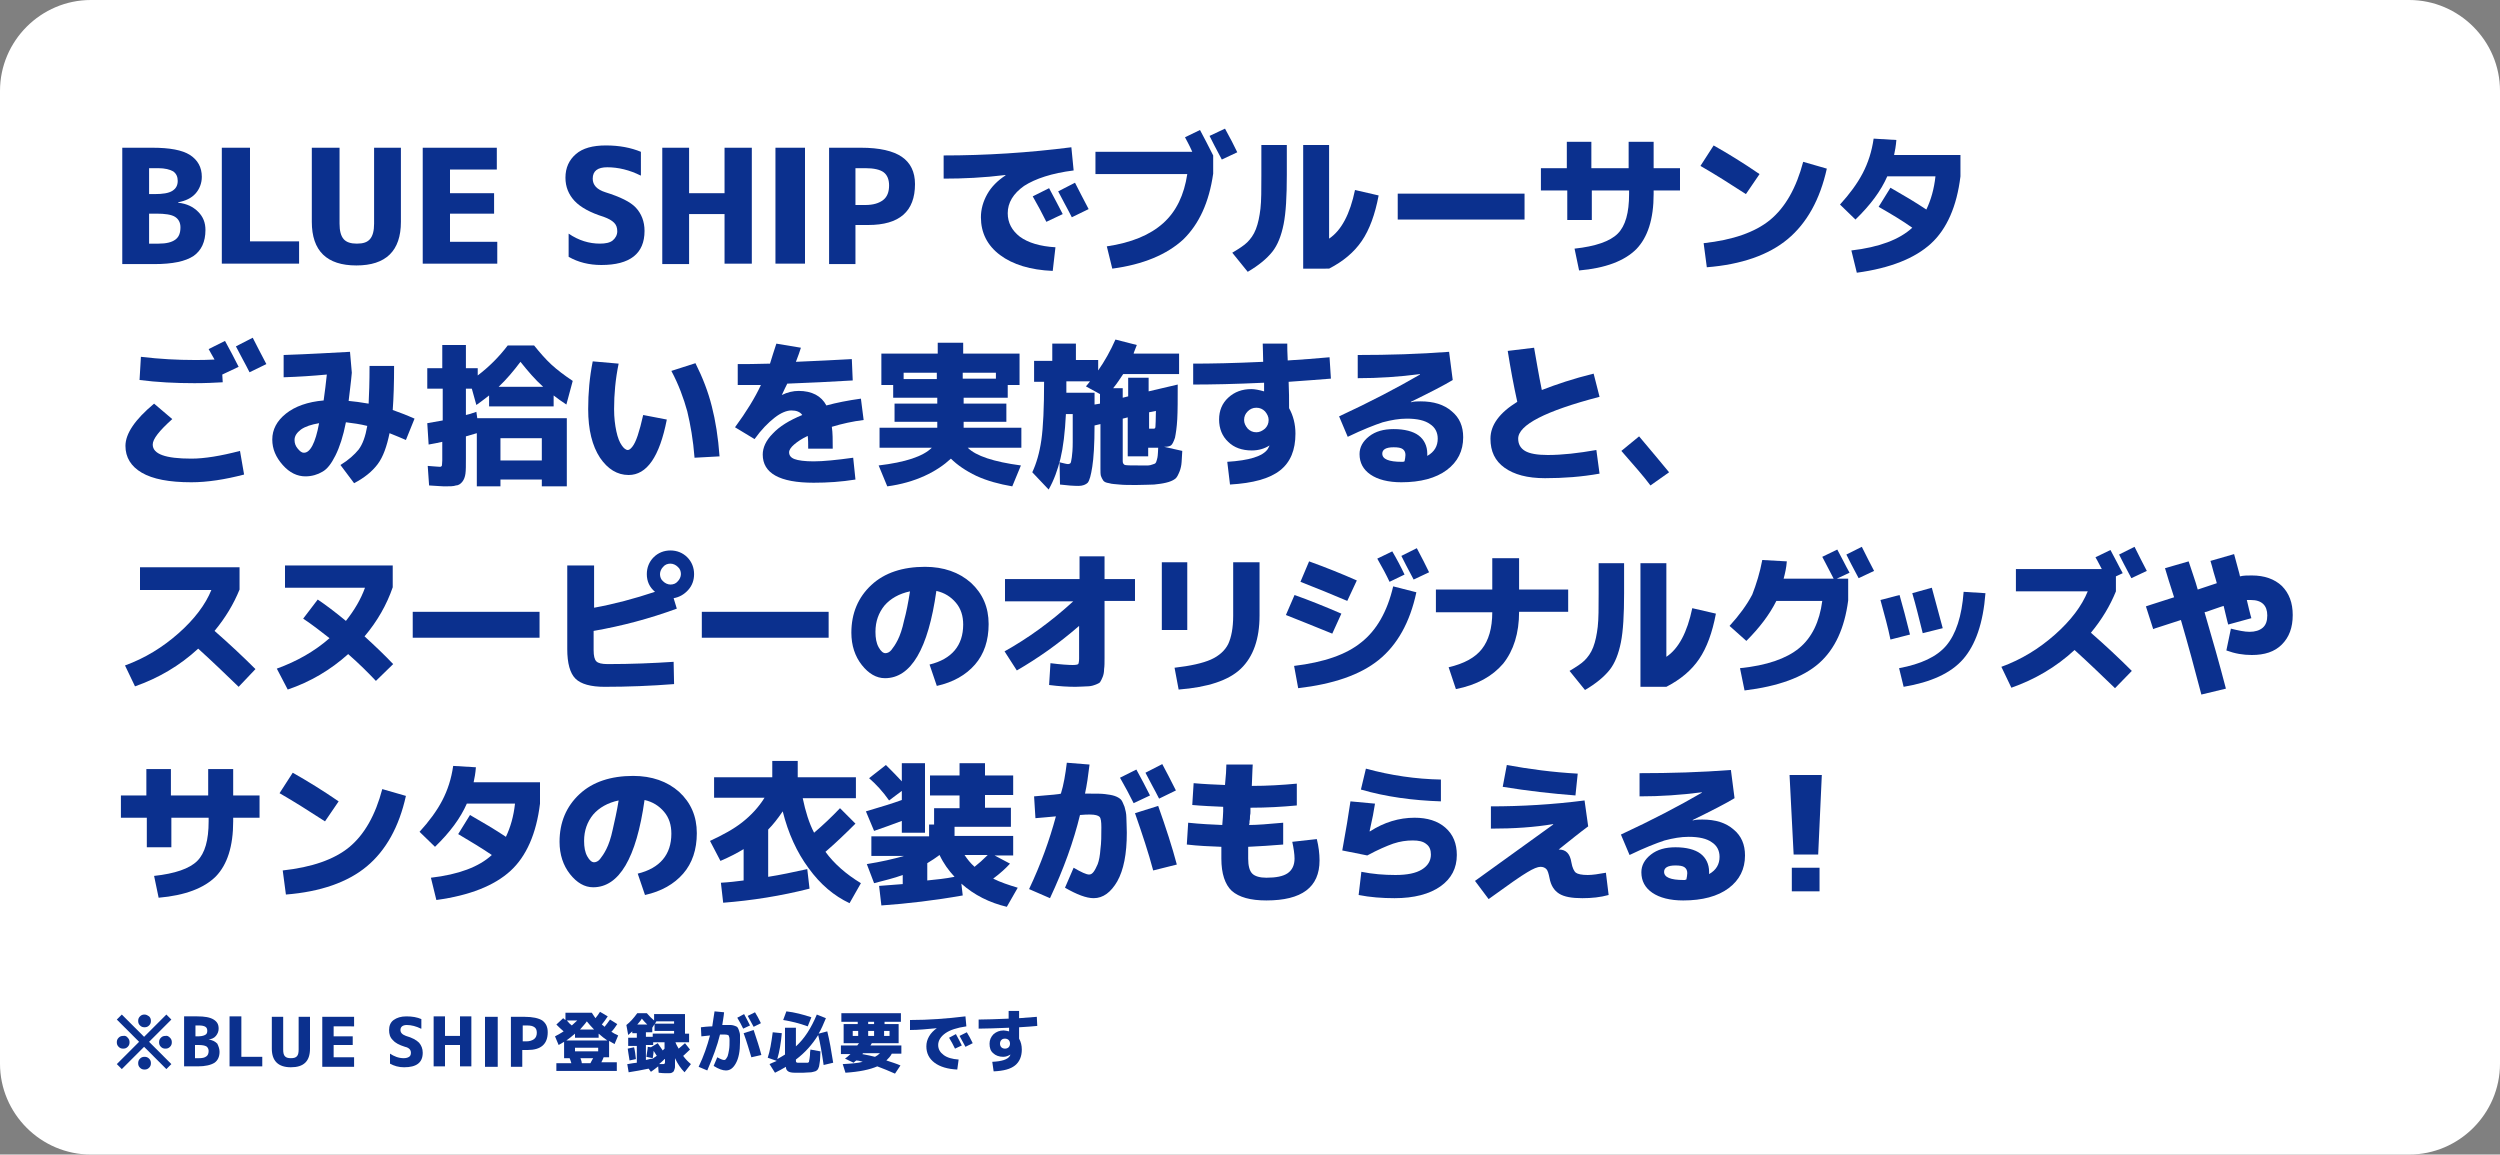<?xml version="1.0" encoding="utf-8"?>
<!-- Generator: Adobe Illustrator 28.0.0, SVG Export Plug-In . SVG Version: 6.00 Build 0)  -->
<svg version="1.1" id="レイヤー_1" xmlns="http://www.w3.org/2000/svg" xmlns:xlink="http://www.w3.org/1999/xlink" x="0px"
	 y="0px" viewBox="0 0 550 254" style="enable-background:new 0 0 550 254;" xml:space="preserve">
<rect x="0" y="0" width="550" height="254" fill="#808080" stroke="none"/>
<style type="text/css">
	.st0{fill:#0B308E;}
	.st1{fill:#FFFFFF;}
	.st2{fill:#3071B7;}
	.st3{fill:#0B318F;}
	.st4{fill:#003E8D;}
	.st5{fill:#FF0000;}
	.st6{fill:#18A03C;}
</style>
<g>
	<path class="st1" d="M550,234c0,11-9,20-20,20H20c-11,0-20-9-20-20V20C0,9,9,0,20,0h510c11,0,20,9,20,20V234z"/>
</g>
<g>
	<g>
		<path class="st0" d="M45.2,50.6c0,2.6-0.9,4.5-2.6,5.7c-1.8,1.2-4.6,1.8-8.7,1.8h-7V32.5h6.6c3.8,0,6.6,0.5,8.3,1.6
			c1.7,1.1,2.6,2.7,2.6,4.8c0,1.4-0.5,2.7-1.4,3.7c-0.9,1-2.2,1.6-3.8,1.9v0.1c1.9,0.2,3.3,0.9,4.4,2S45.2,49,45.2,50.6z M32.8,42.7
			h1.2c1.8,0,3.1-0.2,3.9-0.7c0.8-0.5,1.2-1.2,1.2-2.2c0-0.9-0.3-1.6-1-2.1c-0.7-0.4-1.8-0.7-3.3-0.7h-2V42.7z M32.8,46.9v6.7h2.1
			c1.7,0,2.9-0.3,3.7-0.9c0.8-0.6,1.1-1.5,1.1-2.7c0-1-0.4-1.8-1.2-2.3c-0.8-0.5-2.2-0.7-4.1-0.7H32.8z"/>
		<path class="st0" d="M55,32.5v20.6h10.8v4.9H48.8V32.5H55z"/>
		<path class="st0" d="M74.7,32.5v16.7c0,1.6,0.3,2.7,0.9,3.4c0.6,0.7,1.6,1,2.9,1c1.4,0,2.3-0.3,2.9-1c0.6-0.7,0.9-1.8,0.9-3.4
			V32.5h5.9v16.3c0,6.4-3.3,9.6-9.8,9.6s-9.8-3.2-9.8-9.6V32.5H74.7z"/>
		<path class="st0" d="M99,37.3v5.2h9.7v4.5H99v6.2h10.4v4.8H93V32.5h16.3v4.8H99z"/>
		<path class="st0" d="M140.9,38.6c-2.4-1.2-4.9-1.8-7.3-1.8c-2.1,0-3.2,0.8-3.2,2.5c0,1.4,0.9,2.4,2.8,3c3.2,1,5.5,2.1,6.7,3.4
			c1.2,1.3,1.9,3,1.9,5.1c0,5-3.2,7.5-9.5,7.5c-2.7,0-5.1-0.6-7.2-1.8v-5.1c2.2,1.5,4.5,2.2,6.9,2.2c1.2,0,2.2-0.2,2.8-0.7
			c0.6-0.5,1-1.2,1-2c0-0.8-0.2-1.4-0.7-1.9s-1.2-0.9-2.3-1.3c-2.9-0.9-5.1-2.1-6.4-3.5c-1.3-1.4-2-3.1-2-5.1c0-2.2,0.8-3.9,2.3-5.2
			c1.5-1.3,3.7-1.9,6.6-1.9c3,0,5.5,0.5,7.7,1.4V38.6z"/>
		<path class="st0" d="M159.4,47.1h-7.8v11h-5.9V32.5h5.9v10h7.8v-10h6v25.5h-6V47.1z"/>
		<path class="st0" d="M170.6,58.1V32.5h6.5v25.5H170.6z"/>
		<path class="st0" d="M188.2,49.5v8.6h-5.8V32.5h7c4.1,0,7.1,0.7,9,2c1.9,1.3,2.9,3.3,2.9,6c0,6-3.4,9-10.3,9H188.2z M188.2,45.1
			h2.2c1.7,0,3-0.4,3.9-1.1c0.9-0.7,1.3-1.8,1.3-3.2c0-1.3-0.4-2.3-1.2-2.9c-0.8-0.6-2.2-0.9-4-0.9h-2.2V45.1z"/>
		<path class="st0" d="M207.5,34.2c9.4,0,18.8-0.6,28.2-1.8l0.5,5.1c-4.8,0.6-8.4,1.8-10.9,3.4c-2.4,1.7-3.6,3.7-3.6,6
			c0,2.1,0.9,3.8,2.7,5.2c1.8,1.3,4.4,2.1,7.8,2.3l-0.6,5.2c-4.9-0.2-8.8-1.4-11.6-3.5c-2.8-2.1-4.2-4.9-4.2-8.3
			c0-1.8,0.5-3.5,1.4-5.1c0.9-1.6,2.3-3,4-4.1l0-0.1c-4.8,0.6-9.3,0.8-13.6,0.8V34.2z M233.8,47.1l-3.6,1.7c-0.9-1.8-1.9-3.7-3-5.6
			l3.6-1.8C231.9,43.5,232.9,45.3,233.8,47.1z M239.5,46l-3.7,1.8c-1-2-2.1-3.9-3-5.7l3.7-1.9C237.3,41.8,238.3,43.7,239.5,46z"/>
		<path class="st0" d="M260.7,30.2l3.3-1.6c0.8,1.5,1.8,3.4,2.9,5.6v4c-0.9,6.3-3.1,11.1-6.6,14.5c-3.6,3.3-8.8,5.5-15.6,6.4
			l-1.2-4.9c5.4-0.8,9.5-2.5,12.4-5.1c2.9-2.6,4.6-6.2,5.3-10.8H241v-4.9h21.3C261.6,31.8,261,30.8,260.7,30.2z M269.5,28.3
			c1.1,2,2,3.7,2.7,5.2l-3.4,1.6c-1.3-2.4-2.2-4.2-2.7-5.2L269.5,28.3z"/>
		<path class="st0" d="M277.4,31.9h5.7v6.6c0,4.7-0.2,8.3-0.7,10.8c-0.5,2.5-1.3,4.6-2.5,6.1c-1.2,1.5-3,3-5.4,4.4l-3.4-4.2
			c1.5-0.9,2.6-1.6,3.3-2.3c0.7-0.7,1.4-1.6,1.9-2.9c0.5-1.3,0.8-2.8,1-4.5s0.2-4.2,0.2-7.4V31.9z M286.7,59.1V31.9h5.7v20.6
			c2.7-1.8,4.6-5.4,5.7-10.7l5.2,1.2c-0.8,4.2-2,7.5-3.7,10c-1.7,2.5-4.1,4.5-7.2,6.1H286.7z"/>
		<path class="st0" d="M307.5,48.3v-5.7h27.9v5.7H307.5z"/>
		<path class="st0" d="M339,37h5.7v-5.8h5.4V37h8.2v-5.8h5.5V37h5.8v4.9h-5.8v0.8c0,5.5-1.3,9.5-3.8,12.1c-2.6,2.6-6.8,4.2-12.6,4.7
			l-1-4.8c4.6-0.5,7.8-1.6,9.5-3.3c1.7-1.7,2.5-4.6,2.5-8.7v-0.8h-8.2v6.5h-5.4v-6.5H339V37z"/>
		<path class="st0" d="M374.1,36.5l2.9-4.5c3.2,1.8,6.6,3.9,10.1,6.3l-3,4.4C380.7,40.5,377.4,38.4,374.1,36.5z M374.8,53.5
			c6.4-0.7,11.3-2.4,14.6-5.1c3.4-2.8,5.8-7.1,7.3-12.8l5.2,1.5c-1.5,6.8-4.4,12-8.6,15.5s-10.2,5.6-17.8,6.2L374.8,53.5z"/>
		<path class="st0" d="M413.3,45.5l2.6-4.2c2.8,1.6,5.5,3.2,7.9,4.8c1-2.1,1.7-4.5,2-7.3h-10.6c-1.4,3.2-3.7,6.3-7,9.5l-3.4-3.3
			c2.1-2.3,3.8-4.6,5-6.9c1.2-2.3,2-4.8,2.4-7.6l5,0.3c-0.1,1.3-0.3,2.4-0.5,3.3h14.6v4.7c-0.8,6.6-3,11.6-6.5,14.8
			s-8.9,5.4-16.3,6.4l-1.2-4.9c6.1-0.7,10.6-2.4,13.4-5C418.6,48.6,416.1,47.1,413.3,45.5z"/>
		<path class="st0" d="M33.9,88.8l4,3.4c-2.9,2.6-4.3,4.4-4.3,5.6c0,2.1,2.8,3.1,8.5,3.1c2.9,0,6.5-0.6,10.7-1.7l0.9,5.2
			c-4.2,1.1-8.1,1.7-11.6,1.7c-4.9,0-8.5-0.7-10.9-2.1c-2.4-1.4-3.6-3.4-3.6-5.9C27.6,95.4,29.7,92.3,33.9,88.8z M42.8,84.3
			c-4.2,0-8.2-0.2-12.1-0.7l0.3-5.1c4.2,0.5,8.1,0.7,11.8,0.7c1.3,0,2.7,0,4.4-0.1c-0.6-1-1-1.8-1.3-2.3l3.6-1.8
			c1.1,2,2.1,3.9,3,5.7l-3.6,1.7l0.1,1.7C47.3,84.2,45.2,84.3,42.8,84.3z M58.6,80.1l-3.7,1.8c-1-2-2.1-3.9-3-5.7l3.7-1.9
			C56.4,75.9,57.4,77.8,58.6,80.1z"/>
		<path class="st0" d="M62.4,83v-4.9c5.9-0.2,10.8-0.5,14.6-0.7l0.4,4.6c-0.2,2.3-0.5,4.4-0.7,6.2c1.2,0.1,2.6,0.3,4.4,0.6
			c0.1-1.9,0.2-4.7,0.2-8.3h5.4c0,3.8-0.1,7-0.3,9.7c1.4,0.5,3,1.1,4.8,1.9l-1.9,4.7c-0.9-0.4-2.1-0.9-3.6-1.5
			c-0.6,2.9-1.4,5.2-2.6,6.8s-2.9,3-5.2,4.2l-3-4c1.8-1.1,3.1-2.3,4-3.4c0.9-1.2,1.5-2.9,1.9-5.2c-1.6-0.4-3.1-0.6-4.7-0.8
			c-0.6,3.1-1.4,5.5-2.3,7.3c-0.9,1.8-1.8,3-2.9,3.6c-1,0.6-2.3,1-3.7,1c-1.8,0-3.5-0.8-5-2.5c-1.5-1.7-2.3-3.5-2.3-5.6
			c0-2.2,1-4.1,3-5.7c2-1.6,4.8-2.6,8.3-2.9c0.3-2,0.5-3.9,0.7-5.7C68.7,82.7,65.6,82.9,62.4,83z M70.2,93.1c-1.7,0.3-3,0.7-4,1.4
			c-0.9,0.7-1.4,1.4-1.4,2.3c0,0.7,0.2,1.3,0.7,1.9c0.5,0.6,0.9,0.9,1.3,0.9C68.2,99.7,69.4,97.5,70.2,93.1z"/>
		<path class="st0" d="M97.7,107c-0.4,0-1.5-0.1-3.3-0.2l-0.3-4.3c1.4,0.1,2.4,0.2,2.7,0.2c0.2,0,0.3-0.1,0.4-0.2
			c0-0.1,0.1-0.5,0.1-1.2v-4.1c-0.8,0.2-1.9,0.4-3,0.6l-0.3-4.7c1.2-0.2,2.3-0.4,3.4-0.6v-7H94V81h3.3v-5.1h5.2V81h2.6v1.6
			c2.5-1.9,4.7-4.1,6.6-6.6h5.8c1.3,1.6,2.5,3,3.8,4.2c1.3,1.2,2.9,2.4,4.7,3.6l-1.4,5.2c-1.1-0.7-2-1.4-2.8-2v2.4h-14.2V87
			c-0.9,0.7-1.8,1.4-2.8,2.1l-1-3.6h-1.3v5.8c0.5-0.1,1.2-0.3,2.3-0.7l0.2,1.4h19.7v15h-5.5v-1.5h-9.1v1.5h-5.2V95.3
			c-1.3,0.4-2.1,0.6-2.4,0.7v4.8c0,1.6,0,2.7-0.1,3.4c-0.1,0.7-0.3,1.3-0.7,1.8c-0.4,0.5-0.9,0.8-1.4,0.8
			C99.8,107,98.9,107,97.7,107z M109.7,85.1h9.8c-1.8-1.6-3.4-3.5-5-5.5C113,81.6,111.4,83.5,109.7,85.1z M119.2,101.3v-4.9h-9.1
			v4.9H119.2z"/>
		<path class="st0" d="M136.1,80c-0.7,3.4-1,6.7-1,10c0,1.9,0.2,3.5,0.5,4.9c0.3,1.4,0.7,2.4,1.2,3.1c0.4,0.6,0.9,1,1.3,1
			c0.3,0,0.6-0.2,1-0.7c0.4-0.5,0.8-1.3,1.2-2.5c0.4-1.2,0.8-2.7,1.2-4.5l5.2,1c-1.6,8.2-4.4,12.2-8.4,12.2c-2.5,0-4.6-1.3-6.3-3.8
			c-1.7-2.6-2.6-6.1-2.6-10.7c0-3.5,0.3-7,1-10.5L136.1,80z M147.7,81.6l5.3-1.7c1.6,3.2,2.8,6.3,3.6,9.5c0.8,3.1,1.4,6.8,1.7,11
			l-5.5,0.3c-0.3-3.9-0.9-7.3-1.6-10.2C150.4,87.6,149.3,84.6,147.7,81.6z"/>
		<path class="st0" d="M170.8,75.6l5.4,0.9c-0.2,0.7-0.6,1.8-1.1,3.1c4.7-0.2,8.8-0.4,12.3-0.6l0.2,4.7c-4.7,0.3-9.5,0.5-14.4,0.7
			c-0.3,0.6-0.7,1.4-1.2,2.5l0,0c1.2-0.6,2.5-0.9,3.7-0.9c2.9,0,5,1.1,6.1,3.2c2.2-0.6,4.7-1.1,7.6-1.5l0.6,4.7
			c-2.4,0.3-4.7,0.8-7,1.5c0.2,1.3,0.2,2.9,0.2,4.8h-5.4c0-1,0-2-0.1-2.8c-1.3,0.6-2.3,1.3-3,1.9c-0.7,0.6-1.1,1.2-1.1,1.7
			c0,0.7,0.4,1.2,1.2,1.5c0.8,0.3,2.2,0.5,4.2,0.5c2.1,0,5.1-0.3,8.7-0.8l0.5,4.8c-3.1,0.5-6.1,0.7-9.2,0.7
			c-7.5,0-11.2-2.1-11.2-6.2c0-1.5,0.7-3.1,2.2-4.6c1.5-1.6,3.6-2.9,6.5-4.1c-0.5-0.7-1.3-1-2.4-1c-1,0-2.3,0.5-3.7,1.6
			c-1.4,1.1-2.9,2.6-4.4,4.7l-4.3-2.6c2.5-3.4,4.4-6.5,5.7-9.3c-1.1,0-2.9,0-5.1,0v-4.6c1.6,0,4,0,7.1-0.1
			C169.8,78.6,170.3,77.2,170.8,75.6z"/>
		<path class="st0" d="M212.9,98.5c1.8,1.8,5.7,3.1,11.7,3.9l-1.9,4.6c-2.9-0.5-5.5-1.2-7.9-2.3c-2.3-1.1-4.2-2.4-5.6-3.8
			c-1.5,1.4-3.4,2.7-5.8,3.8c-2.4,1.1-5.2,1.9-8.2,2.3l-1.9-4.6c5.9-0.7,9.8-2,11.7-3.9h-11.5v-4.4h12.7v-1.3h-9.4v-4h9.4v-1.3h-9.7
			v-2.8h-2.6v-6.9h12.4v-2.4h5.6v2.4h12.4v6.9h-2.6v2.8h-9.7v1.3h9.4v4h-9.4v1.3h12.7v4.4H212.9z M198.8,83.4h7.3V82h-7.3V83.4z
			 M219.1,82h-7.3v1.3h7.3V82z"/>
		<path class="st0" d="M236.8,79.2h4.8v2.3c1.4-2,2.7-4.3,3.8-6.8l4.7,1.2c-0.4,1.1-0.7,1.7-0.7,1.9h10v4.5h-12.3
			c-0.6,0.9-1.3,2-2.2,3.1h2.1v2.1l1.2-0.3v-4.1h4.5v3l6.4-1.5c0,3.3,0,5.8-0.1,7.6c-0.1,1.8-0.3,3.1-0.5,4.1
			c-0.3,0.9-0.6,1.5-0.9,1.7c-0.3,0.2-0.8,0.3-1.5,0.3h0l4,0.9c-0.1,1.3-0.1,2.3-0.2,3c-0.1,0.7-0.3,1.4-0.6,2
			c-0.3,0.7-0.6,1.1-1,1.3c-0.3,0.2-0.9,0.5-1.8,0.7c-0.8,0.2-1.7,0.3-2.6,0.4c-0.9,0-2.2,0.1-3.9,0.1c-1.6,0-2.8,0-3.7-0.1
			c-0.9-0.1-1.7-0.1-2.3-0.3c-0.7-0.1-1.1-0.3-1.3-0.6c-0.2-0.3-0.4-0.7-0.5-1c-0.1-0.4-0.1-0.9-0.1-1.6v-9.8l-1.3,0.3
			c0,4.2-0.2,7.2-0.5,9.1c-0.3,1.9-0.6,3-1,3.5c-0.4,0.4-1.1,0.7-2,0.7c-1.1,0-2.5-0.1-4.1-0.3l-0.1-4.9c0.9,0.2,1.5,0.4,1.9,0.4
			c0.2,0,0.4-0.1,0.5-0.2c0.1-0.1,0.2-0.6,0.3-1.3s0.2-1.8,0.2-3.3c0-1.4,0-3.5,0-6.2h-1.5c-0.2,4.1-0.6,7.3-1.2,9.8
			c-0.6,2.4-1.4,4.7-2.6,6.8l-3.6-3.8c0.9-1.9,1.6-4.3,2-7.1c0.4-2.8,0.6-7.1,0.6-12.8h-2.2v-4.6h4v-3.8h5.2V79.2z M242,88.8v-2.1
			l-3.1-1.7c0.2-0.2,0.5-0.6,0.9-1.1h-5.2v2.5h6.2V89L242,88.8z M248.2,91.8l-1.2,0.3v9.4c0,0.4,0.2,0.7,0.5,0.8
			c0.4,0.1,1.6,0.1,3.6,0.1c0.7,0,1.2,0,1.5,0c0.3,0,0.6-0.1,0.9-0.2c0.4-0.1,0.6-0.2,0.7-0.3c0.1-0.1,0.2-0.3,0.3-0.7
			c0.1-0.4,0.2-0.7,0.2-1c0-0.3,0.1-0.9,0.1-1.7c-0.2,0-0.5,0-1,0c-0.5,0-0.9,0-1.2,0v1.9h-4.5V91.8z M252.8,90.7v3.6h1.1
			c0.2,0,0.3-0.2,0.3-0.5c0-0.3,0.1-1.5,0.1-3.4L252.8,90.7z"/>
		<path class="st0" d="M270,101.6c4.8-0.3,7.8-1.2,8.9-2.8c0.2-0.4,0.4-0.7,0.4-0.8l0,0c-1.1,0.7-2.4,1.1-3.9,1.1
			c-2.1,0-3.9-0.6-5.2-1.9c-1.3-1.2-2-2.9-2-4.9c0-2,0.7-3.6,2-4.8c1.4-1.3,3.1-1.9,5.1-1.9c0.8,0,1.7,0.2,2.8,0.5l0,0
			c0-0.2,0-0.6,0-1c0-0.4,0-0.7,0-0.9c-6.4,0.3-11.6,0.4-15.6,0.4v-4.6c3.9,0,9-0.1,15.4-0.4c0-1.7-0.1-3-0.1-4h5.4
			c0,0.8,0,2,0.1,3.7c3-0.2,6.1-0.4,9.2-0.7l0.3,4.7c-2.2,0.2-5.3,0.4-9.3,0.7c0.1,2,0.1,3.9,0.1,5.8c0.9,1.6,1.4,3.5,1.4,5.6
			c0,3.6-1.1,6.3-3.4,8.1c-2.3,1.8-5.9,2.8-11,3.1L270,101.6z M274.5,90.5c-0.5,0.5-0.8,1.1-0.8,1.9c0,0.7,0.3,1.3,0.8,1.9
			c0.5,0.5,1.1,0.8,1.9,0.8c0.7,0,1.3-0.3,1.9-0.8c0.5-0.5,0.8-1.1,0.8-1.9c0-0.7-0.3-1.3-0.8-1.9c-0.5-0.5-1.1-0.8-1.9-0.8
			C275.6,89.7,275,90,274.5,90.5z"/>
		<path class="st0" d="M298.7,78.1c6.8,0,13.5-0.2,20.1-0.7l0.8,6.2c-1.8,1.1-4.9,2.7-9.2,4.8l0,0.1c0.7-0.2,1.4-0.2,2.1-0.2
			c2.9,0,5.2,0.7,6.9,2.2c1.7,1.4,2.5,3.3,2.5,5.7c0,3-1.2,5.4-3.6,7.2c-2.4,1.8-5.8,2.7-10,2.7c-2.9,0-5.2-0.6-6.8-1.7
			c-1.6-1.1-2.4-2.6-2.4-4.5c0-1.5,0.7-2.8,2.1-3.9c1.4-1.1,3.2-1.6,5.4-1.6c2.4,0,4.3,0.5,5.5,1.4c1.2,0.9,1.9,2.3,1.9,4v0.5
			c1.6-0.9,2.3-2.2,2.3-3.8c0-1.4-0.6-2.5-1.7-3.2c-1.1-0.8-2.8-1.2-5.1-1.2c-1.7,0-3.4,0.3-5.3,0.8c-1.8,0.6-4.4,1.6-7.7,3.2
			l-1.9-4.5c6.9-3.2,12.8-6.3,17.8-9.2l0-0.1c-4.6,0.6-9.1,0.9-13.7,0.9V78.1z M309,101.5c0.1-0.5,0.2-1,0.2-1.4
			c0-0.6-0.2-1-0.6-1.3c-0.4-0.3-1.1-0.4-2-0.4c-1.7,0-2.5,0.5-2.5,1.4c0,1.2,1.4,1.8,4.3,1.8c0.1,0,0.2,0,0.3,0
			C308.9,101.5,309,101.5,309,101.5z"/>
		<path class="st0" d="M350.6,82.2l1.3,5.1c-11.9,3.1-17.9,6.2-17.9,9.2c0,1.2,0.5,2.1,1.5,2.7c1,0.6,2.7,0.9,5,0.9
			c3.2,0,6.7-0.4,10.7-1.1l0.7,5.2c-3.9,0.7-7.9,1-12,1c-3.9,0-6.8-0.8-8.9-2.3c-2.1-1.5-3.1-3.6-3.1-6.4c0-3,2-5.7,5.9-8.1
			c-0.8-3.6-1.5-7.4-2.1-11.2l5.8-0.7c0.5,2.8,1,5.9,1.7,9.3C342.3,84.6,346.1,83.3,350.6,82.2z"/>
		<path class="st0" d="M356.7,99.2l3.9-3.2c2.6,3.1,4.8,5.7,6.6,7.9l-4.1,2.9C361.7,104.9,359.5,102.4,356.7,99.2z"/>
		<path class="st0" d="M30.8,129.7v-4.9h21.9v4.9c-1.3,3.2-3.1,6.2-5.5,9.1c3.2,2.8,6.2,5.6,9,8.4l-3.7,3.9
			c-2.9-2.8-5.8-5.6-8.9-8.4c-4.1,3.8-8.8,6.5-13.9,8.3l-2.2-4.6c4.4-1.6,8.3-4,11.8-7.1c3.5-3.1,5.9-6.3,7.2-9.5H30.8z"/>
		<path class="st0" d="M62.7,129.2v-4.8h23.7v4.8c-1.3,3.8-3.4,7.5-6.2,10.8c2.3,2.1,4.4,4.1,6.3,6.1l-3.8,3.7
			c-1.7-1.8-3.7-3.8-6.1-5.9c-3.9,3.5-8.3,6.1-13.3,7.8l-2.4-4.6c4.4-1.6,8.3-3.8,11.6-6.7c-1.8-1.4-3.7-2.9-5.8-4.3l3.2-4.2
			c1.8,1.2,3.9,2.8,6.2,4.7c1.9-2.4,3.3-4.8,4.2-7.3H62.7z"/>
		<path class="st0" d="M90.8,140.3v-5.7h27.9v5.7H90.8z"/>
		<path class="st0" d="M130.7,124.3v9.4c4.4-0.8,8.9-2,13.4-3.5c-1.2-1-1.8-2.3-1.8-3.9c0-1.4,0.5-2.7,1.5-3.7c1-1,2.3-1.5,3.7-1.5
			s2.7,0.5,3.7,1.5s1.5,2.3,1.5,3.7c0,1.3-0.4,2.5-1.3,3.5c-0.9,1-2,1.6-3.2,1.8l0.7,2.3c-6,2.2-12,3.8-18.3,4.9v4.2
			c0,1.3,0.2,2.1,0.6,2.5c0.4,0.4,1.2,0.6,2.5,0.6c5.2,0,10-0.2,14.5-0.5l0.1,4.9c-5.1,0.4-10.2,0.6-15.3,0.6c-3,0-5.2-0.6-6.4-1.8
			c-1.2-1.2-1.8-3.4-1.8-6.5v-18.4H130.7z M149.1,124.7c-0.4-0.4-1-0.7-1.6-0.7s-1.2,0.2-1.6,0.7c-0.4,0.4-0.7,1-0.7,1.6
			s0.2,1.2,0.7,1.6c0.4,0.4,1,0.7,1.6,0.7s1.2-0.2,1.6-0.7c0.4-0.4,0.7-1,0.7-1.6S149.6,125.1,149.1,124.7z"/>
		<path class="st0" d="M154.4,140.3v-5.7h27.9v5.7H154.4z"/>
		<path class="st0" d="M204.5,146.2c4.9-1.2,7.4-4.2,7.4-8.8c0-1.9-0.5-3.5-1.6-4.8c-1.1-1.3-2.5-2.2-4.3-2.6
			c-1.8,12.8-5.6,19.2-11.3,19.2c-1.9,0-3.6-1-5.1-2.9c-1.5-1.9-2.3-4.3-2.3-7.1c0-4.3,1.5-7.8,4.4-10.5c2.9-2.7,6.9-4,11.8-4
			c4.1,0,7.5,1.2,10.1,3.5c2.6,2.4,3.9,5.4,3.9,9.1c0,3.6-1,6.6-3,8.9c-2,2.3-4.8,3.9-8.4,4.7L204.5,146.2z M200.2,130.1
			c-2.4,0.5-4.3,1.6-5.6,3.1c-1.3,1.6-2,3.5-2,5.8c0,1.4,0.2,2.5,0.7,3.4c0.5,0.9,1,1.3,1.5,1.3c0.4,0,0.9-0.2,1.3-0.7
			c0.4-0.5,0.9-1.2,1.4-2.2c0.5-1,1-2.4,1.4-4.3C199.4,134.7,199.8,132.6,200.2,130.1z"/>
		<path class="st0" d="M221.2,127.4h16.3v-5h5.5v5h6.7v4.8H243v12.5c0,1,0,1.9-0.1,2.5c0,0.6-0.1,1.2-0.3,1.7
			c-0.2,0.5-0.4,0.9-0.6,1.2c-0.2,0.2-0.6,0.4-1.2,0.6c-0.5,0.2-1.1,0.3-1.7,0.3c-0.6,0-1.4,0.1-2.5,0.1c-1.6,0-3.5-0.1-5.8-0.4
			l0.3-4.8c2.3,0.3,4,0.4,4.9,0.4c0.7,0,1.1-0.1,1.2-0.2s0.2-0.6,0.2-1.2v-7.2c-4.6,4-9.2,7.2-13.7,9.8l-2.7-4.2
			c5.2-2.9,10.3-6.6,15.1-11h-15V127.4z"/>
		<path class="st0" d="M255.6,138.6v-14.9h5.6v14.9H255.6z M271.3,123.7h5.8v11.7c0,5.2-1.4,9.1-4.1,11.7s-7.3,4.1-13.7,4.6
			l-0.9-4.8c3.5-0.4,6.2-1,8-1.8c1.8-0.8,3.1-2,3.8-3.4c0.7-1.5,1.1-3.6,1.1-6.2V123.7z"/>
		<path class="st0" d="M282.9,135.3l1.9-4.4c3.1,1.1,6.6,2.5,10.3,4.1l-2,4.4C289,137.7,285.6,136.4,282.9,135.3z M284.7,146.5
			c6.6-0.8,11.5-2.5,14.8-5.2c3.3-2.6,5.7-6.7,7-12.3l5.1,1.3c-1.4,6.6-4.2,11.6-8.3,14.9c-4.1,3.3-10,5.3-17.7,6.2L284.7,146.5z
			 M286.1,128l1.9-4.5c3.6,1.3,7.1,2.7,10.5,4.2l-2.1,4.5C293.1,130.8,289.7,129.4,286.1,128z M309,126.4l-3.3,1.6
			c-0.7-1.5-1.6-3.2-2.7-5.1l3.3-1.6C307.3,123,308.2,124.7,309,126.4z M314.4,125.9l-3.4,1.6c-1.3-2.4-2.2-4.2-2.7-5.2l3.4-1.7
			C312.8,122.7,313.7,124.4,314.4,125.9z"/>
		<path class="st0" d="M315.9,129.7h12.4v-6.9h5.9v6.9h10.8v4.9h-10.8c0,4.7-1.2,8.5-3.5,11.4c-2.4,2.8-5.8,4.7-10.4,5.6l-1.6-4.8
			c3.4-0.8,5.8-2.1,7.3-4c1.5-1.9,2.3-4.6,2.3-8.1h-12.4V129.7z"/>
		<path class="st0" d="M351.6,123.9h5.7v6.6c0,4.7-0.2,8.3-0.7,10.8c-0.5,2.5-1.3,4.6-2.5,6.1c-1.2,1.5-3,3-5.4,4.4l-3.4-4.2
			c1.5-0.9,2.6-1.6,3.3-2.3c0.7-0.7,1.4-1.6,1.9-2.9c0.5-1.3,0.8-2.8,1-4.5s0.2-4.2,0.2-7.4V123.9z M360.9,151.1v-27.2h5.7v20.6
			c2.7-1.8,4.6-5.4,5.7-10.7l5.2,1.2c-0.8,4.2-2,7.5-3.7,10c-1.7,2.5-4.1,4.5-7.2,6.1H360.9z"/>
		<path class="st0" d="M387.7,123.2l5.4,0.3c-0.1,1.4-0.4,2.7-0.7,3.8h11c-0.9-1.7-1.7-3.3-2.5-4.8l3.3-1.6c1,1.8,1.8,3.5,2.7,5.1
			l-2.8,1.3h2.5v4.8c-0.8,6.1-2.9,10.7-6.4,13.8c-3.5,3.1-9,5.1-16.4,6l-1-4.9c5.9-0.6,10.2-2.1,13-4.4c2.8-2.3,4.5-5.8,5.1-10.4
			h-10.1c-1.5,3-3.7,5.9-6.6,8.8l-3.7-3.3c2.1-2.3,3.8-4.6,5-6.9C386.4,128.5,387.2,125.9,387.7,123.2z M412.3,125.6l-3.4,1.6
			c-1.3-2.4-2.2-4.2-2.7-5.2l3.4-1.7C410.6,122.3,411.5,124.1,412.3,125.6z"/>
		<path class="st0" d="M413.7,132l4.2-1.1c0.7,2.5,1.5,5.4,2.3,8.7l-4.3,1.1C415.4,138.2,414.6,135.3,413.7,132z M436.8,130.5
			c-0.5,6.6-2.2,11.4-4.9,14.5c-2.7,3.1-7.1,5.1-13.1,6.1l-1-4.1c4.8-0.9,8.3-2.5,10.4-5c2.1-2.5,3.4-6.4,3.8-11.8L436.8,130.5z
			 M420.7,130.5l4.3-1.2c0.8,2.9,1.6,5.9,2.4,8.9l-4.4,1.1C422.2,136.1,421.5,133.2,420.7,130.5z"/>
		<path class="st0" d="M443.5,130.1v-4.9h18.9c-0.4-0.7-0.8-1.6-1.4-2.6l3.3-1.6c1,1.8,1.8,3.5,2.7,5.1l-1.5,0.7v3.3
			c-1.3,3.2-3.1,6.2-5.5,9.1c3.2,2.8,6.2,5.6,9,8.4l-3.7,3.8c-2.9-2.8-5.8-5.6-8.9-8.4c-4.1,3.8-8.8,6.5-13.9,8.3l-2.2-4.6
			c4.4-1.6,8.3-4,11.8-7.1c3.5-3.1,5.9-6.3,7.2-9.5H443.5z M472.3,125.6l-3.4,1.6c-1.3-2.4-2.2-4.2-2.7-5.2l3.4-1.7
			C470.6,122.3,471.5,124.1,472.3,125.6z"/>
		<path class="st0" d="M486.3,123.4l5.2-1.5c0.7,2.7,1.2,4.3,1.3,4.9c0.8-0.2,1.6-0.2,2.6-0.2c2.8,0,5,0.8,6.6,2.3
			c1.6,1.6,2.4,3.7,2.4,6.4c0,2.8-0.8,4.9-2.4,6.5c-1.6,1.6-3.8,2.3-6.6,2.3c-1.9,0-3.7-0.3-5.6-1l1-4.8c1.6,0.4,3,0.7,4.1,0.7
			c1.2,0,2.2-0.3,2.9-0.9s1-1.5,1-2.7c0-2.2-1.2-3.4-3.6-3.4c-0.4,0-0.7,0-0.9,0c0.1,0.5,0.3,1.2,0.5,2.1c0.2,0.9,0.4,1.5,0.5,1.9
			l-5.1,1.4c-0.1-0.4-0.3-1.1-0.5-2c-0.2-0.9-0.4-1.6-0.5-2.1c-0.4,0.1-0.9,0.3-1.8,0.6c-0.8,0.3-1.5,0.5-2,0.7c0,0-0.2,0-0.4,0.1
			c1.7,5.8,3.3,11.4,4.7,16.8l-5.4,1.3c-1.4-5.4-2.9-10.9-4.5-16.4c-3.9,1.3-6,1.9-6.1,2l-1.6-5c0.1,0,0.5-0.2,1.2-0.4
			s1.5-0.5,2.5-0.8c1-0.3,1.8-0.6,2.5-0.8c-0.9-2.8-1.6-5-2-6.4l5.2-1.5c0.1,0.3,0.4,1.2,0.9,2.7c0.5,1.5,0.9,2.7,1.1,3.5
			c0.2-0.1,1.6-0.5,4.2-1.4c-0.1-0.5-0.4-1.3-0.7-2.4S486.5,124,486.3,123.4z"/>
		<path class="st0" d="M26.5,175h5.7v-5.8h5.4v5.8h8.2v-5.8h5.5v5.8h5.8v4.9h-5.8v0.8c0,5.5-1.3,9.5-3.8,12.1
			c-2.6,2.6-6.8,4.2-12.6,4.7l-1-4.8c4.6-0.5,7.8-1.6,9.5-3.3c1.7-1.7,2.5-4.6,2.5-8.7v-0.8h-8.2v6.5h-5.4v-6.5h-5.7V175z"/>
		<path class="st0" d="M61.5,174.5l2.9-4.5c3.2,1.8,6.6,3.9,10.1,6.3l-3,4.4C68.1,178.5,64.8,176.4,61.5,174.5z M62.2,191.5
			c6.4-0.7,11.3-2.4,14.6-5.1c3.4-2.8,5.8-7.1,7.3-12.8l5.2,1.5c-1.5,6.8-4.4,12-8.6,15.5s-10.2,5.6-17.8,6.2L62.2,191.5z"/>
		<path class="st0" d="M100.8,183.5l2.6-4.2c2.8,1.6,5.5,3.2,7.9,4.8c1-2.1,1.7-4.5,2-7.3h-10.6c-1.4,3.2-3.7,6.3-7,9.5l-3.4-3.3
			c2.1-2.3,3.8-4.6,5-6.9c1.2-2.3,2-4.8,2.4-7.6l5,0.3c-0.1,1.3-0.3,2.4-0.5,3.3h14.6v4.7c-0.8,6.6-3,11.6-6.5,14.8
			s-8.9,5.4-16.3,6.4l-1.2-4.9c6.1-0.7,10.6-2.4,13.4-5C106,186.6,103.5,185.1,100.8,183.5z"/>
		<path class="st0" d="M140.3,192.2c4.9-1.2,7.4-4.2,7.4-8.8c0-1.9-0.5-3.5-1.6-4.8c-1.1-1.3-2.5-2.2-4.3-2.6
			c-1.8,12.8-5.6,19.2-11.3,19.2c-1.9,0-3.6-1-5.1-2.9c-1.5-1.9-2.3-4.3-2.3-7.1c0-4.3,1.5-7.8,4.4-10.5c2.9-2.7,6.9-4,11.8-4
			c4.1,0,7.5,1.2,10.1,3.5c2.6,2.4,3.9,5.4,3.9,9.1c0,3.6-1,6.6-3,8.9c-2,2.3-4.8,3.9-8.4,4.7L140.3,192.2z M136.1,176.1
			c-2.4,0.5-4.3,1.6-5.6,3.1c-1.3,1.6-2,3.5-2,5.8c0,1.4,0.2,2.5,0.7,3.4c0.5,0.9,1,1.3,1.5,1.3c0.4,0,0.9-0.2,1.3-0.7
			c0.4-0.5,0.9-1.2,1.4-2.2c0.5-1,1-2.4,1.4-4.3C135.2,180.7,135.7,178.6,136.1,176.1z"/>
		<path class="st0" d="M175.5,167.4v3.6h12.8v4.6h-11.7c0.6,2.9,1.4,5.5,2.5,7.6c2-1.7,3.9-3.5,5.7-5.4l3.4,3.4
			c-2.2,2.2-4.4,4.3-6.6,6.2c1.9,2.6,4.5,4.9,7.8,6.9l-2.5,4.4c-3.4-1.6-6.4-4.1-9-7.7c-2.6-3.5-4.5-7.7-5.7-12.5
			c-1.1,1.6-2.1,2.9-3.2,4v10.4c2.6-0.4,5.4-1,8.6-1.7l0.5,4.3c-6.3,1.6-12.6,2.6-19,3.1l-0.5-4.4c1.8-0.1,3.5-0.3,5-0.5v-6.9
			c-1.3,0.8-3,1.7-5.1,2.6l-2.3-4.4c2.8-1.3,5.2-2.6,7.1-4.1s3.6-3.3,4.9-5.4h-11.1V171h12.8v-3.6H175.5z"/>
		<path class="st0" d="M191.2,171.2l3.7-2.9c1.4,1.4,2.6,2.6,3.5,3.6v-4h5.1v15.3h-5.1v-2.6c-1.9,0.7-4,1.5-6.1,2.2l-1.8-4.3
			c3.4-1,6-1.8,7.9-2.5v-2l-2.8,2.1C194.2,174.1,192.7,172.5,191.2,171.2z M222.9,174.9h-6.2v2.8h5.7v4.2H210v2h12.9v4.3h-4.1
			l3.4,1.8c-0.9,1-2.1,2.1-3.7,3.3c1.6,0.8,3.4,1.4,5.4,2l-2.4,4.2c-3.8-0.9-7.2-2.6-10-5.1l0.3,2.6c-6.2,1.1-12.2,1.8-17.9,2.2
			l-0.5-4.3c2.4-0.2,4.1-0.3,5.2-0.4v-2c-1.9,0.7-4,1.2-6.3,1.8l-1.6-4.2c3.1-0.5,5.8-1.1,8.2-1.8h-7.2v-4.3h12.7v-2.6h1.1v-3.6h5.6
			v-2.8h-6.5v-4.4h6.5v-2.7h5.6v2.7h6.2V174.9z M210,192.9c-1.3-1.4-2.4-2.9-3.3-4.8c-0.8,0.6-1.7,1.2-2.7,1.8v3.8
			C206,193.5,208,193.3,210,192.9z M214.4,190.7c0.9-0.7,1.9-1.6,2.9-2.6h-5.1C212.8,189,213.5,189.9,214.4,190.7z"/>
		<path class="st0" d="M234.7,167.8l5,0.4c-0.3,2.5-0.6,4.6-1,6.4c0.4,0,0.8,0,1.3,0c1.3,0,2.3,0,3.1,0.1s1.5,0.2,2.1,0.4
			s1.1,0.5,1.4,0.8c0.3,0.3,0.5,0.9,0.8,1.6c0.2,0.7,0.4,1.5,0.4,2.3c0,0.8,0.1,2,0.1,3.4c0,4.7-0.7,8.2-2.1,10.7
			c-1.4,2.4-3.1,3.7-5.2,3.7c-1.6,0-3.7-0.8-6.3-2.3l1.9-4.4c1.7,1,2.8,1.5,3.4,1.5c0.4,0,0.7-0.2,1-0.6c0.3-0.4,0.6-1,0.9-1.7
			c0.3-0.8,0.5-1.9,0.6-3.3c0.2-1.4,0.2-3,0.2-4.8c0-1.2-0.1-2-0.4-2.3c-0.3-0.3-1-0.5-2.1-0.5c-0.5,0-1.2,0-2.2,0.1
			c-1.4,5.8-3.6,11.9-6.6,18.3l-4.6-2c2.6-5.5,4.5-10.8,5.9-16c-1.4,0.1-2.9,0.3-4.5,0.4l-0.3-4.8c3.8-0.3,5.8-0.5,5.9-0.6
			C234,172.7,234.4,170.3,234.7,167.8z M253,175l-3.6,1.7c-0.9-1.8-1.9-3.7-3-5.6l3.6-1.8C251.1,171.3,252.1,173.2,253,175z
			 M249.7,178.9l5.1-1.6c1.7,4.8,3.1,9.1,4.1,12.9l-5.2,1.3C252.7,187.7,251.3,183.5,249.7,178.9z M258.7,173.9l-3.7,1.8
			c-1-2-2.1-3.9-3-5.7l3.7-1.9C256.5,169.6,257.5,171.5,258.7,173.9z"/>
		<path class="st0" d="M269.8,168.2h5.8c0,0-0.1,1.6-0.2,4.7c3.4,0,6.7-0.2,9.9-0.5l0,4.8c-3.2,0.3-6.6,0.5-10.2,0.5
			c0,0.1,0,0.2,0,0.4c0,0.2,0,0.3,0,0.5c0,0.2,0,0.5-0.1,0.9c0,0.4,0,0.8-0.1,1.1c0,0.3,0,0.6-0.1,0.9c1.7,0,4.2-0.2,7.5-0.5l0,4.8
			c-2.6,0.2-5.2,0.4-7.7,0.5c0,0.6,0,1.4,0,2.6c0,1.6,0.3,2.7,0.9,3.3c0.6,0.6,1.7,0.9,3.1,0.9c2.1,0,3.7-0.3,4.7-1
			c1-0.7,1.5-1.8,1.5-3.2c0-1-0.2-2.3-0.5-3.7l5.4-0.6c0.4,1.6,0.6,3.2,0.6,4.7c0,5.9-3.9,8.8-11.7,8.8c-3.5,0-6-0.7-7.6-2.1
			c-1.5-1.4-2.3-3.8-2.3-7.1c0-1.1,0-2,0-2.6c-2.6-0.1-5.1-0.2-7.6-0.5l0.3-4.8c2.8,0.3,5.3,0.4,7.5,0.5c0.1-1.3,0.2-2.3,0.2-3
			c0-0.1,0-0.3,0-0.5c0-0.2,0-0.4,0-0.5c-2.3-0.1-4.6-0.2-6.8-0.4l0.3-4.8c2.2,0.2,4.5,0.3,6.9,0.4
			C269.7,170.7,269.8,169.2,269.8,168.2z"/>
		<path class="st0" d="M297.1,176.3l5.4,0.5c-0.2,1.4-0.6,3.5-1.2,6.1l0.1,0c3.1-2,6.4-3,9.8-3c2.8,0,5.1,0.7,6.8,2.2
			c1.7,1.5,2.5,3.5,2.5,6c0,2.9-1.2,5.2-3.6,6.9c-2.4,1.7-5.8,2.6-10.1,2.6c-2.7,0-5.4-0.2-7.9-0.7l0.6-5.1c2.5,0.5,5,0.7,7.5,0.7
			c2.6,0,4.5-0.4,5.8-1.2c1.3-0.8,2-1.9,2-3.3c0-1-0.3-1.8-1-2.3c-0.7-0.6-1.7-0.8-3-0.8c-1.4,0-2.8,0.2-4.3,0.7
			c-1.4,0.5-3.3,1.3-5.7,2.6l-5.5-1.1C296.1,182.7,296.7,179.1,297.1,176.3z M299.4,173.7l1.1-4.6c5.5,1.5,11,2.3,16.5,2.4v4.8
			C310.8,176.1,304.9,175.3,299.4,173.7z"/>
		<path class="st0" d="M328,177.4c6.7,0,13.6-0.4,20.6-1.3l0.8,5.7c-1.9,1.4-4,3.1-6.5,5.1l0,0h0.1c1.5,0,2.4,0.9,2.7,2.8
			c0.2,1.2,0.6,2,1,2.3c0.4,0.3,1.3,0.5,2.6,0.5c1,0,2.4-0.2,4-0.5l0.6,4.9c-1.8,0.5-3.7,0.7-5.8,0.7c-2.3,0-4-0.3-5.1-1
			c-1.1-0.7-1.8-1.8-2.1-3.4c-0.2-1-0.4-1.7-0.7-2c-0.3-0.3-0.7-0.5-1.3-0.5c-0.6,0-1.6,0.4-2.9,1.2c-1.4,0.8-4.2,2.8-8.5,5.9l-3-4
			c6.4-4.6,12.1-8.7,17.2-12.4v-0.1c-4.1,0.7-8.7,1-13.7,1V177.4z M331.5,168.3c4.9,0.9,10.1,1.6,15.6,1.9l-0.5,4.8
			c-5.2-0.4-10.5-1-16-1.9L331.5,168.3z"/>
		<path class="st0" d="M360.7,170.1c6.8,0,13.5-0.2,20.1-0.7l0.8,6.2c-1.8,1.1-4.9,2.7-9.2,4.8l0,0.1c0.7-0.2,1.4-0.2,2.1-0.2
			c2.9,0,5.2,0.7,6.9,2.2c1.7,1.4,2.5,3.3,2.5,5.7c0,3-1.2,5.4-3.6,7.2c-2.4,1.8-5.8,2.7-10,2.7c-2.9,0-5.2-0.6-6.8-1.7
			c-1.6-1.1-2.4-2.6-2.4-4.5c0-1.5,0.7-2.8,2.1-3.9c1.4-1.1,3.2-1.6,5.4-1.6c2.4,0,4.3,0.5,5.5,1.4c1.2,0.9,1.9,2.3,1.9,4v0.5
			c1.6-0.9,2.3-2.2,2.3-3.8c0-1.4-0.6-2.5-1.7-3.2c-1.1-0.8-2.8-1.2-5.1-1.2c-1.7,0-3.4,0.3-5.3,0.8c-1.8,0.6-4.4,1.6-7.7,3.2
			l-1.9-4.5c6.9-3.2,12.8-6.3,17.8-9.2l0-0.1c-4.6,0.6-9.1,0.9-13.7,0.9V170.1z M371,193.5c0.1-0.5,0.2-1,0.2-1.4
			c0-0.6-0.2-1-0.6-1.3c-0.4-0.3-1.1-0.4-2-0.4c-1.7,0-2.5,0.5-2.5,1.4c0,1.2,1.4,1.8,4.3,1.8c0.1,0,0.2,0,0.3,0
			C370.8,193.5,370.9,193.5,371,193.5z"/>
		<path class="st0" d="M393.7,170.5h7.1L400,188h-5.4L393.7,170.5z M394.2,196.1v-5.2h6.1v5.2H394.2z"/>
	</g>
</g>
<g>
	<path class="st0" d="M28.1,228.3c0.3,0.3,0.4,0.6,0.4,1s-0.1,0.7-0.4,1c-0.3,0.3-0.6,0.4-1,0.4c-0.4,0-0.7-0.1-1-0.4
		c-0.3-0.3-0.4-0.6-0.4-1s0.1-0.7,0.4-1c0.3-0.3,0.6-0.4,1-0.4C27.5,227.8,27.9,228,28.1,228.3z M37.7,224.3l-4.9,4.9l4.9,4.9
		l-1.1,1.1l-4.9-4.9l-4.9,4.9l-1.1-1.1l4.9-4.9l-4.9-4.9l1.1-1.1l4.9,4.9l4.9-4.9L37.7,224.3z M32.8,223.6c0.3,0.3,0.4,0.6,0.4,1
		c0,0.4-0.1,0.7-0.4,1c-0.3,0.3-0.6,0.4-1,0.4s-0.7-0.1-1-0.4c-0.3-0.3-0.4-0.6-0.4-1c0-0.4,0.1-0.7,0.4-1c0.3-0.3,0.6-0.4,1-0.4
		S32.5,223.4,32.8,223.6z M32.8,232.9c0.3,0.3,0.4,0.6,0.4,1c0,0.4-0.1,0.7-0.4,1c-0.3,0.3-0.6,0.4-1,0.4s-0.7-0.1-1-0.4
		c-0.3-0.3-0.4-0.6-0.4-1c0-0.4,0.1-0.7,0.4-1c0.3-0.3,0.6-0.4,1-0.4S32.5,232.6,32.8,232.9z M37.4,228.3c0.3,0.3,0.4,0.6,0.4,1
		s-0.1,0.7-0.4,1c-0.3,0.3-0.6,0.4-1,0.4c-0.4,0-0.7-0.1-1-0.4c-0.3-0.3-0.4-0.6-0.4-1s0.1-0.7,0.4-1c0.3-0.3,0.6-0.4,1-0.4
		C36.8,227.8,37.1,228,37.4,228.3z"/>
	<path class="st0" d="M48.3,231.4c0,1.1-0.4,1.9-1.1,2.4c-0.8,0.5-2,0.8-3.7,0.8h-3v-11h2.9c1.6,0,2.8,0.2,3.6,0.7s1.1,1.1,1.1,2
		c0,0.6-0.2,1.1-0.6,1.6s-1,0.7-1.6,0.8v0c0.8,0.1,1.4,0.4,1.9,0.9C48.1,230.2,48.3,230.8,48.3,231.4z M42.9,228h0.5
		c0.8,0,1.3-0.1,1.7-0.3s0.5-0.5,0.5-0.9c0-0.4-0.1-0.7-0.4-0.9c-0.3-0.2-0.8-0.3-1.4-0.3h-0.8V228z M42.9,229.9v2.9h0.9
		c0.7,0,1.2-0.1,1.6-0.4c0.3-0.2,0.5-0.6,0.5-1.2c0-0.4-0.2-0.8-0.5-1c-0.4-0.2-0.9-0.3-1.7-0.3H42.9z"/>
	<path class="st0" d="M53.1,223.7v8.8h4.6v2.1h-7.2v-11H53.1z"/>
	<path class="st0" d="M62.3,223.7v7.2c0,0.7,0.1,1.2,0.4,1.5c0.3,0.3,0.7,0.4,1.3,0.4c0.6,0,1-0.1,1.3-0.4c0.3-0.3,0.4-0.8,0.4-1.5
		v-7.2h2.5v7c0,2.8-1.4,4.1-4.2,4.1s-4.2-1.4-4.2-4.1v-7H62.3z"/>
	<path class="st0" d="M73.4,225.8v2.2h4.2v1.9h-4.2v2.7h4.5v2.1h-7v-11h7v2.1H73.4z"/>
	<path class="st0" d="M92.6,226.3c-1-0.5-2.1-0.8-3.1-0.8c-0.9,0-1.4,0.4-1.4,1.1c0,0.6,0.4,1,1.2,1.3c1.4,0.4,2.3,0.9,2.9,1.5
		c0.5,0.6,0.8,1.3,0.8,2.2c0,2.2-1.4,3.2-4.1,3.2c-1.2,0-2.2-0.3-3.1-0.8v-2.2c0.9,0.6,1.9,1,3,1c0.5,0,0.9-0.1,1.2-0.3
		c0.3-0.2,0.4-0.5,0.4-0.9c0-0.3-0.1-0.6-0.3-0.8c-0.2-0.2-0.5-0.4-1-0.5c-1.3-0.4-2.2-0.9-2.7-1.5c-0.6-0.6-0.8-1.3-0.8-2.2
		c0-0.9,0.3-1.7,1-2.2c0.7-0.5,1.6-0.8,2.8-0.8c1.3,0,2.4,0.2,3.3,0.6V226.3z"/>
	<path class="st0" d="M101.2,229.9h-3.3v4.7h-2.5v-11h2.5v4.3h3.3v-4.3h2.5v11h-2.5V229.9z"/>
	<path class="st0" d="M106.7,234.7v-11h2.8v11H106.7z"/>
	<path class="st0" d="M114.9,231v3.7h-2.5v-11h3c1.8,0,3.1,0.3,3.9,0.8c0.8,0.6,1.2,1.4,1.2,2.6c0,2.6-1.5,3.9-4.4,3.9H114.9z
		 M114.9,229.1h0.9c0.7,0,1.3-0.2,1.7-0.5c0.4-0.3,0.6-0.8,0.6-1.4c0-0.6-0.2-1-0.5-1.2c-0.4-0.3-0.9-0.4-1.7-0.4h-0.9V229.1z"/>
	<path class="st0" d="M122.4,235.8v-1.9h3.3c-0.2-0.6-0.3-1-0.4-1.1h-1.2v-3.6c-0.3,0.2-0.7,0.4-1.2,0.7l-0.8-1.9
		c0.8-0.4,1.4-0.8,1.9-1.1c-0.6-0.5-1.1-1-1.6-1.5l1.5-1.4c0.3,0.3,0.5,0.4,0.5,0.4v-1.6h5.8c0.3,0.5,0.6,0.9,0.8,1.2
		c0.4-0.5,0.7-0.9,1-1.4l1.7,1c-0.4,0.6-0.8,1.2-1.3,1.8c0.3,0.2,0.5,0.4,0.6,0.5c0.4-0.5,0.8-1,1.2-1.6l1.6,1
		c-0.4,0.6-0.8,1.2-1.3,1.7c0.5,0.3,1,0.6,1.5,0.8l-0.8,1.9c-0.5-0.3-0.9-0.5-1.2-0.7v3.6h-1.2c-0.1,0.3-0.3,0.7-0.5,1.1h3.4v1.9
		H122.4z M124.6,228.9h9c-0.6-0.4-1.2-0.9-1.9-1.5v0.9h-5.2v-0.9C125.8,228,125.2,228.5,124.6,228.9z M125.8,225.6
		c0.4-0.4,0.8-0.7,1.2-1.1h-2.3C125.1,225,125.5,225.4,125.8,225.6z M126.5,231.3h5.1v-0.8h-5.1V231.3z M129.1,224.7
		c-0.4,0.6-1,1.2-1.5,1.8h3.1C130.1,225.9,129.6,225.3,129.1,224.7z M129.9,233.9c0.2-0.4,0.4-0.8,0.6-1.1h-2.8
		c0.2,0.5,0.3,0.9,0.3,1.1H129.9z"/>
	<path class="st0" d="M150.7,222.8v4.6h0.9v1.9h-3c0.2,0.6,0.5,1,0.7,1.4c0.4-0.3,0.8-0.7,1.4-1.2l1.1,1.4c-0.6,0.6-1.1,1-1.5,1.4
		c0.5,0.7,1.1,1.3,1.7,1.8l-1.4,1.8c-0.8-0.8-1.5-1.8-2.1-3.1v0.6c0,0.5,0,0.8,0,1.1c0,0.3,0,0.5-0.1,0.7c-0.1,0.2-0.1,0.4-0.2,0.5
		c-0.1,0.1-0.2,0.2-0.4,0.3s-0.4,0.1-0.6,0.1c-0.2,0-0.5,0-0.9,0c-0.2,0-0.6,0-1.4-0.1l-0.1-1.4c-0.6,0.5-1.2,0.9-1.6,1.2l-0.5-0.7
		c-1.5,0.3-3,0.6-4.4,0.8l-0.3-1.8c0.3,0,1-0.2,2.1-0.3v-3.7h-1.9v-1.8h1.9v-1h-1v-0.4c-0.3,0.3-0.6,0.5-0.9,0.8l-0.4-2.2
		c0.8-0.6,1.6-1.5,2.4-2.6h2.1c0.6,0.7,1.1,1.2,1.6,1.6v-1.4H150.7z M138.1,230.7l1.4-0.3c0.2,0.8,0.3,1.7,0.4,2.6l-1.4,0.3
		C138.3,232.2,138.2,231.3,138.1,230.7z M142.4,225.4c-0.4-0.4-0.8-0.8-1.2-1.3c-0.2,0.4-0.6,0.8-1,1.3H142.4z M143.6,228.1v-0.7
		h4.7v-0.6H144v-1.5l-0.5,0.8v1h-1.4v1H143.6z M142.2,232.5c0.1-0.9,0.3-1.6,0.3-2.2l0.7,0.1l1.5-0.9c0.3,0.4,0.7,1,1.1,1.6
		c0.1-0.1,0.2-0.2,0.4-0.4v-1.4h-2.5v0.6h-1.6v3.3c0.7-0.2,1.2-0.3,1.5-0.3c0.1-0.1,0.2-0.1,0.3-0.2c0.1-0.1,0.2-0.2,0.3-0.2
		c0.1-0.1,0.2-0.2,0.3-0.2c-0.4-0.6-0.6-1-0.7-1.1c0,0.4-0.1,0.9-0.2,1.6L142.2,232.5z M144.1,225.2h4.2v-0.5h-3.9L144.1,225.2z
		 M146.2,233c-0.3,0.3-0.7,0.7-1.2,1.1c0.4,0,0.6,0,0.8,0c0.2,0,0.3,0,0.4-0.1s0.1-0.2,0.1-0.5V233z"/>
	<path class="st0" d="M157.2,222.5l2.1,0.2c-0.1,1.1-0.3,2-0.4,2.8c0.1,0,0.3,0,0.6,0c0.6,0,1,0,1.3,0c0.3,0,0.6,0.1,0.9,0.2
		c0.3,0.1,0.5,0.2,0.6,0.4c0.1,0.1,0.2,0.4,0.3,0.7c0.1,0.3,0.2,0.6,0.2,1c0,0.4,0,0.9,0,1.5c0,2-0.3,3.5-0.9,4.6
		c-0.6,1.1-1.3,1.6-2.2,1.6c-0.7,0-1.6-0.3-2.7-1l0.8-1.9c0.7,0.4,1.2,0.6,1.5,0.6c0.2,0,0.3-0.1,0.4-0.2c0.1-0.2,0.3-0.4,0.4-0.7
		c0.1-0.3,0.2-0.8,0.3-1.4c0.1-0.6,0.1-1.3,0.1-2.1c0-0.5-0.1-0.8-0.2-1c-0.1-0.1-0.4-0.2-0.9-0.2c-0.2,0-0.5,0-1,0
		c-0.6,2.5-1.6,5.1-2.8,7.9l-1.9-0.8c1.1-2.3,1.9-4.6,2.5-6.9c-0.6,0.1-1.2,0.1-1.9,0.2l-0.1-2c1.6-0.2,2.5-0.2,2.5-0.2
		C156.9,224.6,157,223.6,157.2,222.5z M165,225.6l-1.5,0.7c-0.4-0.8-0.8-1.6-1.3-2.4l1.5-0.8C164.2,224,164.6,224.8,165,225.6z
		 M163.6,227.3l2.2-0.7c0.7,2.1,1.3,3.9,1.7,5.5l-2.2,0.5C164.8,231,164.3,229.2,163.6,227.3z M167.4,225.1l-1.6,0.8
		c-0.5-0.9-0.9-1.7-1.3-2.4l1.6-0.8C166.5,223.3,166.9,224.1,167.4,225.1z"/>
	<path class="st0" d="M168.9,232.7c0.5-1.5,0.8-3.3,1.1-5.6l2,0.2c-0.2,2.2-0.5,4-1,5.7c0.5-0.3,1.1-0.6,1.7-1v-5.9h2.4v4.1
		c1.9-1.7,3.4-4.1,4.6-7l2,0.8c-0.5,1.2-1,2.4-1.6,3.4l1.9-0.5c0.5,2,0.9,4.3,1.3,6.9l-2.1,0.5c-0.4-2.8-0.8-5-1.2-6.6
		c-1.3,2.1-2.9,3.9-4.9,5.4v0.1c0,0.3,0,0.4,0.1,0.5c0.1,0.1,0.2,0.1,0.4,0.1c0.2,0,0.5,0,0.9,0c0.3,0,0.6,0,0.9,0
		c0.1,0,0.2,0,0.3,0c0.1,0,0.1-0.1,0.2-0.1s0.1-0.2,0.1-0.3c0-0.1,0.1-0.3,0.1-0.5c0-0.2,0.1-0.5,0.1-0.8c0-0.3,0-0.7,0.1-1.2
		l2.2,0.4c0,0.9-0.1,1.5-0.1,2c-0.1,0.5-0.1,0.9-0.2,1.3c-0.1,0.3-0.2,0.6-0.4,0.8c-0.2,0.2-0.4,0.3-0.5,0.3
		c-0.2,0.1-0.5,0.1-0.8,0.2c-0.6,0-1.2,0.1-1.8,0.1c-0.8,0-1.4,0-1.8,0c-0.7,0-1.2-0.1-1.5-0.3c-0.3-0.2-0.5-0.5-0.5-1
		c-0.8,0.5-1.6,0.9-2.4,1.3l-1.2-1.9c0.4-0.2,0.9-0.4,1.6-0.7L168.9,232.7z M172.3,224.4l0.7-1.9c1.8,0.2,3.7,0.7,5.5,1.3l-0.8,2
		C175.8,225.1,174.1,224.7,172.3,224.4z"/>
	<path class="st0" d="M185,231.7V230h3.6c0.2-0.3,0.4-0.5,0.4-0.5h-1.4h-2v-4.2h3.1v-0.5h-3.6v-1.9h13.1v1.9h-3.6v0.5h3.1v4.2h-5.9
		c-0.1,0.2-0.2,0.3-0.3,0.5h6.8v1.8h-2.1c-0.3,0.6-0.7,1-1.2,1.5c1.2,0.4,2.2,0.7,3.1,1.1l-1.2,1.8c-1.3-0.6-2.6-1.1-3.9-1.6
		c-1.6,0.7-3.9,1.2-7,1.4l-0.6-1.9c1.8-0.1,3.3-0.2,4.4-0.5c-0.6-0.2-1.1-0.3-1.4-0.3c-0.2,0.1-0.4,0.3-0.6,0.5l-1.9-0.9
		c0.4-0.3,0.8-0.6,1.2-1H185z M188.8,227.9v-1.1h-1.2v1.1H188.8z M192.5,232.5c0.4-0.2,0.8-0.5,1.1-0.8h-3.7l-0.2,0.2
		C190.8,232.1,191.7,232.3,192.5,232.5z M192.3,227.9v-1.1h-1.3v1.1H192.3z M191,224.8v0.5h1.3v-0.5H191z M194.5,227.9h1.2v-1.1
		h-1.2V227.9z"/>
	<path class="st0" d="M200.3,224.4c4,0,8-0.3,12.1-0.8l0.2,2.2c-2.1,0.3-3.6,0.8-4.6,1.5c-1,0.7-1.6,1.6-1.6,2.6
		c0,0.9,0.4,1.6,1.2,2.2c0.8,0.6,1.9,0.9,3.3,1l-0.3,2.2c-2.1-0.1-3.8-0.6-5-1.5c-1.2-0.9-1.8-2.1-1.8-3.6c0-0.8,0.2-1.5,0.6-2.2
		c0.4-0.7,1-1.3,1.7-1.8l0,0c-2.1,0.2-4,0.4-5.9,0.4V224.4z M211.6,230l-1.5,0.7c-0.4-0.8-0.8-1.6-1.3-2.4l1.5-0.8
		C210.8,228.4,211.2,229.2,211.6,230z M214,229.5l-1.6,0.8c-0.5-0.9-0.9-1.7-1.3-2.4l1.6-0.8C213.1,227.7,213.5,228.5,214,229.5z"/>
	<path class="st0" d="M218.3,233.6c2.1-0.1,3.3-0.5,3.8-1.2c0.1-0.2,0.2-0.3,0.2-0.4l0,0c-0.5,0.3-1,0.5-1.6,0.5
		c-0.9,0-1.7-0.3-2.2-0.8c-0.6-0.5-0.8-1.2-0.8-2.1c0-0.8,0.3-1.5,0.9-2.1c0.6-0.5,1.3-0.8,2.2-0.8c0.3,0,0.7,0.1,1.2,0.2l0,0
		c0-0.1,0-0.2,0-0.4s0-0.3,0-0.4c-2.7,0.1-5,0.2-6.7,0.2v-2c1.7,0,3.9-0.1,6.6-0.2c0-0.7,0-1.3,0-1.7h2.3c0,0.3,0,0.9,0,1.6
		c1.3-0.1,2.6-0.2,3.9-0.3l0.1,2c-0.9,0.1-2.3,0.2-4,0.3c0,0.8,0,1.7,0,2.5c0.4,0.7,0.6,1.5,0.6,2.4c0,1.5-0.5,2.7-1.5,3.5
		c-1,0.8-2.5,1.2-4.7,1.3L218.3,233.6z M220.3,228.8c-0.2,0.2-0.3,0.5-0.3,0.8c0,0.3,0.1,0.6,0.3,0.8c0.2,0.2,0.5,0.3,0.8,0.3
		c0.3,0,0.6-0.1,0.8-0.3c0.2-0.2,0.3-0.5,0.3-0.8c0-0.3-0.1-0.6-0.3-0.8c-0.2-0.2-0.5-0.3-0.8-0.3
		C220.7,228.5,220.5,228.6,220.3,228.8z"/>
</g>
</svg>
